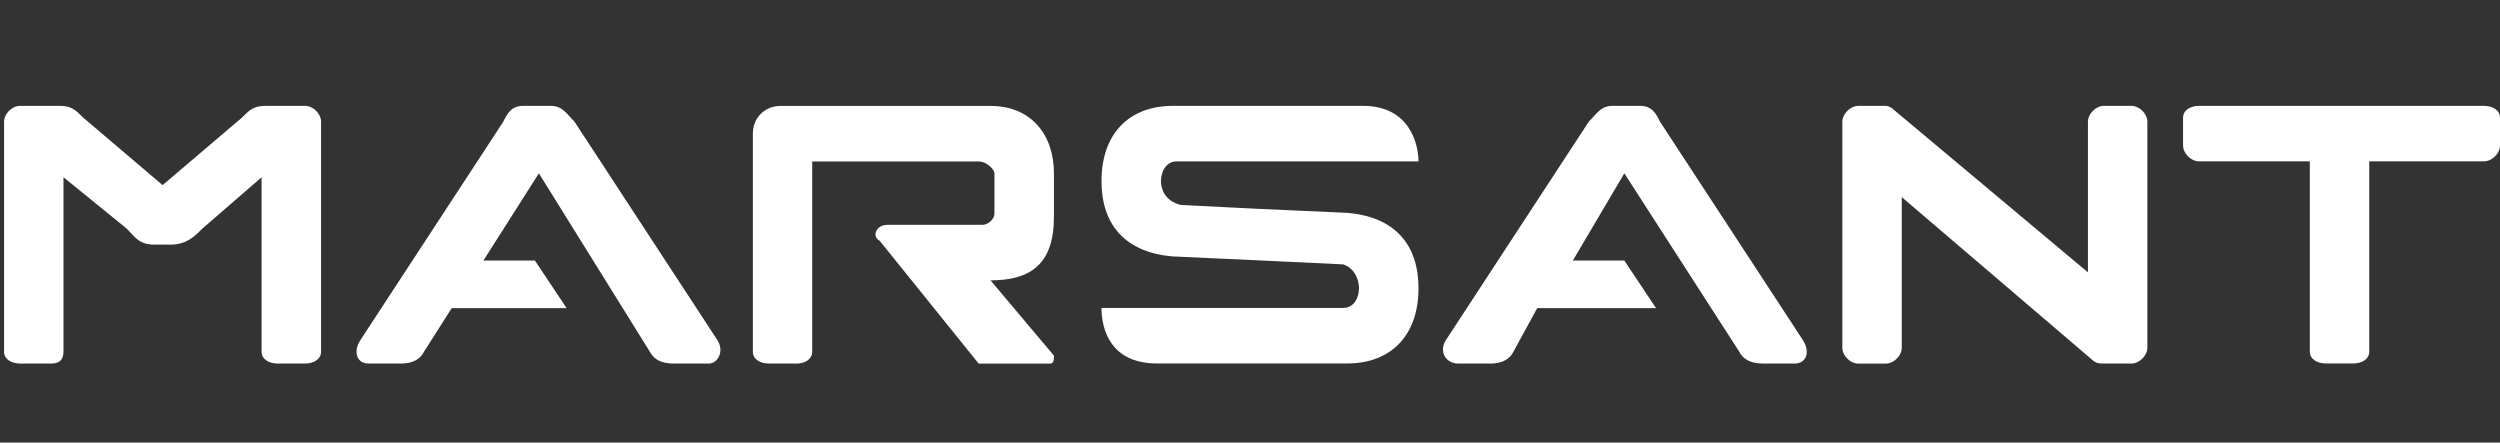 <svg xmlns="http://www.w3.org/2000/svg" fill="none" viewBox="0 0 209 37" height="37" width="209">
<rect x="0" y="0" width="209" height="37" fill="#333333" stroke="none"/>
<path fill="white" d="M92.085 15.147C92.085 11.168 94.401 8.851 98.048 8.851H113.947C117.923 8.851 118.586 12.166 118.586 13.492H98.382C97.391 13.492 97.057 14.484 97.057 15.147C97.057 15.81 97.386 16.802 98.711 17.136L105.333 17.465L112.622 17.794C116.598 18.122 118.586 20.445 118.586 24.09C118.586 28.067 116.269 30.385 112.622 30.385H96.723C92.747 30.385 92.085 27.404 92.085 25.744H112.288C113.279 25.744 113.613 24.753 113.613 24.09C113.613 23.427 113.284 22.434 112.288 22.1L105.333 21.771L98.048 21.437C94.073 21.108 92.085 18.785 92.085 15.141" clip-rule="evenodd" fill-rule="evenodd"></path>
<path fill="white" d="M155.345 8.851H157.662C157.662 8.851 157.991 8.851 158.325 9.18L174.552 22.769V10.177C174.552 9.514 175.215 8.851 175.877 8.851H178.194C178.857 8.851 179.52 9.514 179.52 10.177V29.065C179.52 29.728 178.857 30.391 178.194 30.391H175.877C175.549 30.391 175.215 30.391 174.886 30.062L158.987 16.478V29.07C158.987 29.733 158.325 30.396 157.662 30.396H155.345C154.683 30.396 154.02 29.733 154.02 29.07V10.182C154.02 9.519 154.683 8.856 155.345 8.856" clip-rule="evenodd" fill-rule="evenodd"></path>
<path fill="white" d="M209 9.843V12.161C209 12.823 208.337 13.486 207.675 13.486H198.069V29.393C198.069 30.056 197.406 30.385 196.743 30.385H194.427C193.764 30.385 193.101 30.056 193.101 29.393V13.486H183.829C183.167 13.486 182.504 12.823 182.504 12.161V9.843C182.504 9.18 183.167 8.851 183.829 8.851H207.675C208.337 8.851 209 9.18 209 9.843Z" clip-rule="evenodd" fill-rule="evenodd"></path>
<path fill="white" d="M33.463 30.391H30.812C29.82 30.391 29.487 29.399 30.149 28.402L42.072 10.177C42.401 9.514 42.735 8.851 43.726 8.851H46.043C47.034 8.851 47.368 9.514 48.031 10.177L59.953 28.402C60.616 29.393 59.953 30.391 59.291 30.391H56.312C55.32 30.391 54.657 30.062 54.324 29.399L45.051 14.489L40.413 21.782H44.718L47.368 25.76H37.762L35.445 29.404C35.117 30.067 34.454 30.396 33.458 30.396" clip-rule="evenodd" fill-rule="evenodd"></path>
<path fill="white" d="M25.511 30.391H23.194C22.531 30.391 21.869 30.062 21.869 29.399V14.818L16.901 19.125C16.238 19.788 15.576 20.451 14.251 20.451H12.925C11.6 20.451 11.271 19.788 10.608 19.125L5.307 14.818V29.399C5.307 30.062 4.973 30.391 4.316 30.391H1.665C1.002 30.391 0.34 30.062 0.34 29.399V10.177C0.34 9.514 1.002 8.851 1.665 8.851H4.978C5.97 8.851 6.304 9.18 6.966 9.843L13.593 15.476L20.215 9.843C20.877 9.18 21.206 8.851 22.202 8.851H25.516C26.178 8.851 26.841 9.514 26.841 10.177V29.399C26.841 30.062 26.178 30.391 25.516 30.391" clip-rule="evenodd" fill-rule="evenodd"></path>
<path fill="white" d="M66.58 30.391H64.263C63.601 30.391 62.938 30.062 62.938 29.399V11.174C62.938 9.848 63.929 8.856 65.255 8.856H82.808C86.121 8.856 88.109 11.174 88.109 14.489V18.133C88.109 22.111 86.121 23.437 82.808 23.437L88.109 29.733C88.109 30.062 88.109 30.396 87.78 30.396H81.816L73.535 20.122C72.873 19.793 73.207 18.796 74.198 18.796H82.145C82.474 18.796 83.136 18.462 83.136 17.804V14.489C83.136 14.16 82.474 13.497 81.811 13.497H67.9V29.404C67.9 30.067 67.238 30.396 66.575 30.396" clip-rule="evenodd" fill-rule="evenodd"></path>
<path fill="white" d="M124.539 30.391H121.889C120.897 30.391 120.235 29.399 120.897 28.402L132.82 10.177C133.483 9.514 133.811 8.851 134.808 8.851H137.125C138.116 8.851 138.45 9.514 138.779 10.177L150.701 28.402C151.364 29.393 151.03 30.391 150.039 30.391H147.388C146.397 30.391 145.734 30.062 145.4 29.399L135.794 14.489L131.489 21.782H135.794L138.445 25.76H128.51L126.522 29.404C126.193 30.067 125.531 30.396 124.534 30.396" clip-rule="evenodd" fill-rule="evenodd"></path>
</svg>
